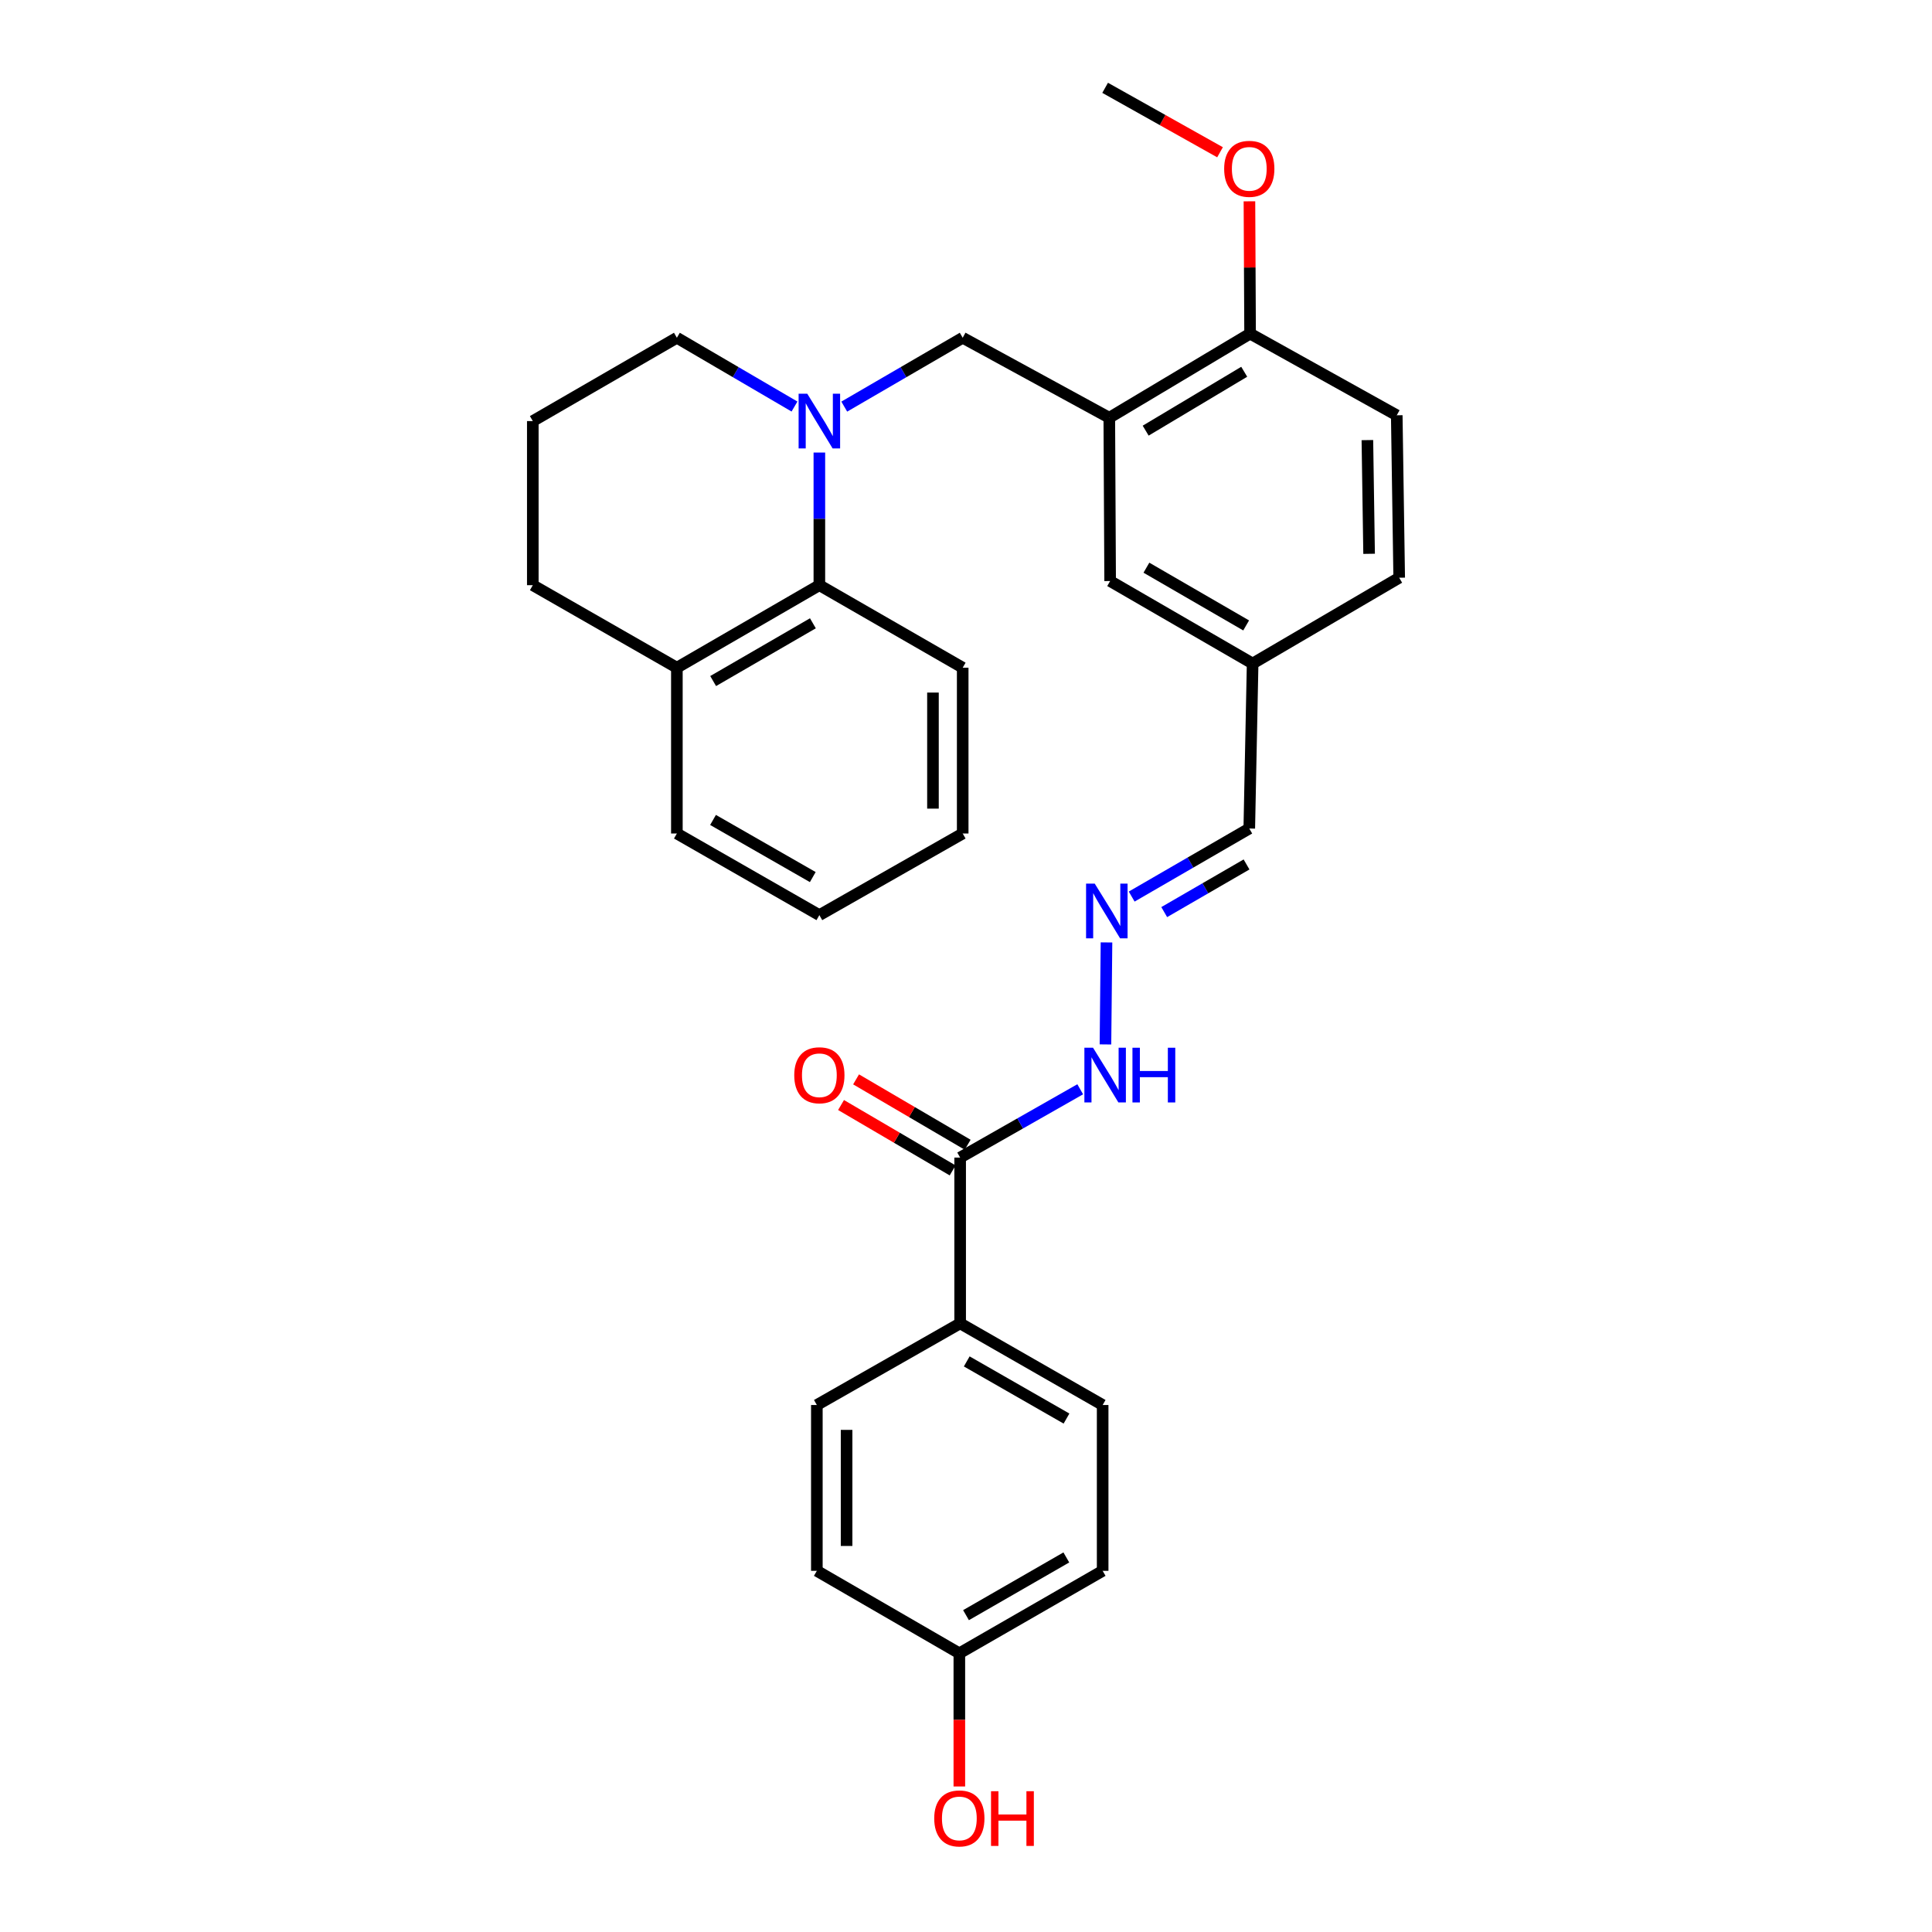 <?xml version='1.0' encoding='iso-8859-1'?>
<svg version='1.1' baseProfile='full'
              xmlns='http://www.w3.org/2000/svg'
                      xmlns:rdkit='http://www.rdkit.org/xml'
                      xmlns:xlink='http://www.w3.org/1999/xlink'
                  xml:space='preserve'
width='1000px' height='1000px' viewBox='0 0 1000 1000'>
<!-- END OF HEADER -->
<rect style='opacity:1.0;fill:#FFFFFF;stroke:none' width='1000' height='1000' x='0' y='0'> </rect>
<path class='bond-1' d='M 436.987,210.461 L 467.639,192.641' style='fill:none;fill-rule:evenodd;stroke:#0000FF;stroke-width:6px;stroke-linecap:butt;stroke-linejoin:miter;stroke-opacity:1' />
<path class='bond-1' d='M 467.639,192.641 L 498.29,174.822' style='fill:none;fill-rule:evenodd;stroke:#000000;stroke-width:6px;stroke-linecap:butt;stroke-linejoin:miter;stroke-opacity:1' />
<path class='bond-2' d='M 424.102,234.236 L 424.102,268.562' style='fill:none;fill-rule:evenodd;stroke:#0000FF;stroke-width:6px;stroke-linecap:butt;stroke-linejoin:miter;stroke-opacity:1' />
<path class='bond-2' d='M 424.102,268.562 L 424.102,302.889' style='fill:none;fill-rule:evenodd;stroke:#000000;stroke-width:6px;stroke-linecap:butt;stroke-linejoin:miter;stroke-opacity:1' />
<path class='bond-16' d='M 411.226,210.422 L 380.788,192.622' style='fill:none;fill-rule:evenodd;stroke:#0000FF;stroke-width:6px;stroke-linecap:butt;stroke-linejoin:miter;stroke-opacity:1' />
<path class='bond-16' d='M 380.788,192.622 L 350.35,174.822' style='fill:none;fill-rule:evenodd;stroke:#000000;stroke-width:6px;stroke-linecap:butt;stroke-linejoin:miter;stroke-opacity:1' />
<path class='bond-0' d='M 574.171,216.225 L 498.29,174.822' style='fill:none;fill-rule:evenodd;stroke:#000000;stroke-width:6px;stroke-linecap:butt;stroke-linejoin:miter;stroke-opacity:1' />
<path class='bond-5' d='M 574.171,216.225 L 647.042,172.684' style='fill:none;fill-rule:evenodd;stroke:#000000;stroke-width:6px;stroke-linecap:butt;stroke-linejoin:miter;stroke-opacity:1' />
<path class='bond-5' d='M 592.996,222.907 L 644.006,192.428' style='fill:none;fill-rule:evenodd;stroke:#000000;stroke-width:6px;stroke-linecap:butt;stroke-linejoin:miter;stroke-opacity:1' />
<path class='bond-7' d='M 574.171,216.225 L 574.607,300.751' style='fill:none;fill-rule:evenodd;stroke:#000000;stroke-width:6px;stroke-linecap:butt;stroke-linejoin:miter;stroke-opacity:1' />
<path class='bond-10' d='M 424.102,302.889 L 350.35,345.601' style='fill:none;fill-rule:evenodd;stroke:#000000;stroke-width:6px;stroke-linecap:butt;stroke-linejoin:miter;stroke-opacity:1' />
<path class='bond-10' d='M 420.753,322.615 L 369.127,352.513' style='fill:none;fill-rule:evenodd;stroke:#000000;stroke-width:6px;stroke-linecap:butt;stroke-linejoin:miter;stroke-opacity:1' />
<path class='bond-24' d='M 424.102,302.889 L 498.29,345.601' style='fill:none;fill-rule:evenodd;stroke:#000000;stroke-width:6px;stroke-linecap:butt;stroke-linejoin:miter;stroke-opacity:1' />
<path class='bond-3' d='M 496.973,599.161 L 528.045,581.483' style='fill:none;fill-rule:evenodd;stroke:#000000;stroke-width:6px;stroke-linecap:butt;stroke-linejoin:miter;stroke-opacity:1' />
<path class='bond-3' d='M 528.045,581.483 L 559.117,563.805' style='fill:none;fill-rule:evenodd;stroke:#0000FF;stroke-width:6px;stroke-linecap:butt;stroke-linejoin:miter;stroke-opacity:1' />
<path class='bond-6' d='M 496.973,599.161 L 496.973,684.97' style='fill:none;fill-rule:evenodd;stroke:#000000;stroke-width:6px;stroke-linecap:butt;stroke-linejoin:miter;stroke-opacity:1' />
<path class='bond-9' d='M 500.863,592.521 L 471.984,575.601' style='fill:none;fill-rule:evenodd;stroke:#000000;stroke-width:6px;stroke-linecap:butt;stroke-linejoin:miter;stroke-opacity:1' />
<path class='bond-9' d='M 471.984,575.601 L 443.104,558.68' style='fill:none;fill-rule:evenodd;stroke:#FF0000;stroke-width:6px;stroke-linecap:butt;stroke-linejoin:miter;stroke-opacity:1' />
<path class='bond-9' d='M 493.083,605.801 L 464.203,588.881' style='fill:none;fill-rule:evenodd;stroke:#000000;stroke-width:6px;stroke-linecap:butt;stroke-linejoin:miter;stroke-opacity:1' />
<path class='bond-9' d='M 464.203,588.881 L 435.323,571.96' style='fill:none;fill-rule:evenodd;stroke:#FF0000;stroke-width:6px;stroke-linecap:butt;stroke-linejoin:miter;stroke-opacity:1' />
<path class='bond-4' d='M 585.758,464.064 L 616.19,446.45' style='fill:none;fill-rule:evenodd;stroke:#0000FF;stroke-width:6px;stroke-linecap:butt;stroke-linejoin:miter;stroke-opacity:1' />
<path class='bond-4' d='M 616.19,446.45 L 646.623,428.835' style='fill:none;fill-rule:evenodd;stroke:#000000;stroke-width:6px;stroke-linecap:butt;stroke-linejoin:miter;stroke-opacity:1' />
<path class='bond-4' d='M 602.598,472.101 L 623.901,459.771' style='fill:none;fill-rule:evenodd;stroke:#0000FF;stroke-width:6px;stroke-linecap:butt;stroke-linejoin:miter;stroke-opacity:1' />
<path class='bond-4' d='M 623.901,459.771 L 645.203,447.441' style='fill:none;fill-rule:evenodd;stroke:#000000;stroke-width:6px;stroke-linecap:butt;stroke-linejoin:miter;stroke-opacity:1' />
<path class='bond-8' d='M 572.721,487.797 L 572.179,540.59' style='fill:none;fill-rule:evenodd;stroke:#0000FF;stroke-width:6px;stroke-linecap:butt;stroke-linejoin:miter;stroke-opacity:1' />
<path class='bond-11' d='M 647.042,172.684 L 722.957,214.951' style='fill:none;fill-rule:evenodd;stroke:#000000;stroke-width:6px;stroke-linecap:butt;stroke-linejoin:miter;stroke-opacity:1' />
<path class='bond-21' d='M 647.042,172.684 L 646.874,138.441' style='fill:none;fill-rule:evenodd;stroke:#000000;stroke-width:6px;stroke-linecap:butt;stroke-linejoin:miter;stroke-opacity:1' />
<path class='bond-21' d='M 646.874,138.441 L 646.706,104.197' style='fill:none;fill-rule:evenodd;stroke:#FF0000;stroke-width:6px;stroke-linecap:butt;stroke-linejoin:miter;stroke-opacity:1' />
<path class='bond-12' d='M 496.973,684.97 L 570.733,727.229' style='fill:none;fill-rule:evenodd;stroke:#000000;stroke-width:6px;stroke-linecap:butt;stroke-linejoin:miter;stroke-opacity:1' />
<path class='bond-12' d='M 500.386,704.664 L 552.018,734.245' style='fill:none;fill-rule:evenodd;stroke:#000000;stroke-width:6px;stroke-linecap:butt;stroke-linejoin:miter;stroke-opacity:1' />
<path class='bond-13' d='M 496.973,684.97 L 422.802,727.229' style='fill:none;fill-rule:evenodd;stroke:#000000;stroke-width:6px;stroke-linecap:butt;stroke-linejoin:miter;stroke-opacity:1' />
<path class='bond-15' d='M 574.607,300.751 L 648.359,343.446' style='fill:none;fill-rule:evenodd;stroke:#000000;stroke-width:6px;stroke-linecap:butt;stroke-linejoin:miter;stroke-opacity:1' />
<path class='bond-15' d='M 593.381,293.835 L 645.007,323.721' style='fill:none;fill-rule:evenodd;stroke:#000000;stroke-width:6px;stroke-linecap:butt;stroke-linejoin:miter;stroke-opacity:1' />
<path class='bond-26' d='M 350.35,345.601 L 350.35,431.418' style='fill:none;fill-rule:evenodd;stroke:#000000;stroke-width:6px;stroke-linecap:butt;stroke-linejoin:miter;stroke-opacity:1' />
<path class='bond-30' d='M 350.35,345.601 L 275.778,302.889' style='fill:none;fill-rule:evenodd;stroke:#000000;stroke-width:6px;stroke-linecap:butt;stroke-linejoin:miter;stroke-opacity:1' />
<path class='bond-32' d='M 722.957,214.951 L 724.222,299.032' style='fill:none;fill-rule:evenodd;stroke:#000000;stroke-width:6px;stroke-linecap:butt;stroke-linejoin:miter;stroke-opacity:1' />
<path class='bond-32' d='M 707.757,227.795 L 708.643,286.652' style='fill:none;fill-rule:evenodd;stroke:#000000;stroke-width:6px;stroke-linecap:butt;stroke-linejoin:miter;stroke-opacity:1' />
<path class='bond-20' d='M 570.733,727.229 L 570.733,813.063' style='fill:none;fill-rule:evenodd;stroke:#000000;stroke-width:6px;stroke-linecap:butt;stroke-linejoin:miter;stroke-opacity:1' />
<path class='bond-19' d='M 422.802,727.229 L 422.802,813.063' style='fill:none;fill-rule:evenodd;stroke:#000000;stroke-width:6px;stroke-linecap:butt;stroke-linejoin:miter;stroke-opacity:1' />
<path class='bond-19' d='M 438.194,740.104 L 438.194,800.188' style='fill:none;fill-rule:evenodd;stroke:#000000;stroke-width:6px;stroke-linecap:butt;stroke-linejoin:miter;stroke-opacity:1' />
<path class='bond-14' d='M 646.623,428.835 L 648.359,343.446' style='fill:none;fill-rule:evenodd;stroke:#000000;stroke-width:6px;stroke-linecap:butt;stroke-linejoin:miter;stroke-opacity:1' />
<path class='bond-18' d='M 648.359,343.446 L 724.222,299.032' style='fill:none;fill-rule:evenodd;stroke:#000000;stroke-width:6px;stroke-linecap:butt;stroke-linejoin:miter;stroke-opacity:1' />
<path class='bond-23' d='M 350.35,174.822 L 275.778,217.952' style='fill:none;fill-rule:evenodd;stroke:#000000;stroke-width:6px;stroke-linecap:butt;stroke-linejoin:miter;stroke-opacity:1' />
<path class='bond-17' d='M 496.554,855.749 L 422.802,813.063' style='fill:none;fill-rule:evenodd;stroke:#000000;stroke-width:6px;stroke-linecap:butt;stroke-linejoin:miter;stroke-opacity:1' />
<path class='bond-22' d='M 496.554,855.749 L 496.554,890.212' style='fill:none;fill-rule:evenodd;stroke:#000000;stroke-width:6px;stroke-linecap:butt;stroke-linejoin:miter;stroke-opacity:1' />
<path class='bond-22' d='M 496.554,890.212 L 496.554,924.676' style='fill:none;fill-rule:evenodd;stroke:#FF0000;stroke-width:6px;stroke-linecap:butt;stroke-linejoin:miter;stroke-opacity:1' />
<path class='bond-33' d='M 496.554,855.749 L 570.733,813.063' style='fill:none;fill-rule:evenodd;stroke:#000000;stroke-width:6px;stroke-linecap:butt;stroke-linejoin:miter;stroke-opacity:1' />
<path class='bond-33' d='M 500.004,836.006 L 551.93,806.125' style='fill:none;fill-rule:evenodd;stroke:#000000;stroke-width:6px;stroke-linecap:butt;stroke-linejoin:miter;stroke-opacity:1' />
<path class='bond-27' d='M 631.484,78.811 L 601.75,62.133' style='fill:none;fill-rule:evenodd;stroke:#FF0000;stroke-width:6px;stroke-linecap:butt;stroke-linejoin:miter;stroke-opacity:1' />
<path class='bond-27' d='M 601.75,62.133 L 572.016,45.455' style='fill:none;fill-rule:evenodd;stroke:#000000;stroke-width:6px;stroke-linecap:butt;stroke-linejoin:miter;stroke-opacity:1' />
<path class='bond-25' d='M 275.778,217.952 L 275.778,302.889' style='fill:none;fill-rule:evenodd;stroke:#000000;stroke-width:6px;stroke-linecap:butt;stroke-linejoin:miter;stroke-opacity:1' />
<path class='bond-28' d='M 498.29,345.601 L 498.29,431.418' style='fill:none;fill-rule:evenodd;stroke:#000000;stroke-width:6px;stroke-linecap:butt;stroke-linejoin:miter;stroke-opacity:1' />
<path class='bond-28' d='M 482.898,358.473 L 482.898,418.545' style='fill:none;fill-rule:evenodd;stroke:#000000;stroke-width:6px;stroke-linecap:butt;stroke-linejoin:miter;stroke-opacity:1' />
<path class='bond-31' d='M 350.35,431.418 L 424.102,473.668' style='fill:none;fill-rule:evenodd;stroke:#000000;stroke-width:6px;stroke-linecap:butt;stroke-linejoin:miter;stroke-opacity:1' />
<path class='bond-31' d='M 369.064,424.4 L 420.69,453.975' style='fill:none;fill-rule:evenodd;stroke:#000000;stroke-width:6px;stroke-linecap:butt;stroke-linejoin:miter;stroke-opacity:1' />
<path class='bond-29' d='M 498.29,431.418 L 424.102,473.668' style='fill:none;fill-rule:evenodd;stroke:#000000;stroke-width:6px;stroke-linecap:butt;stroke-linejoin:miter;stroke-opacity:1' />
<path  class='atom-0' d='M 417.842 203.792
L 427.122 218.792
Q 428.042 220.272, 429.522 222.952
Q 431.002 225.632, 431.082 225.792
L 431.082 203.792
L 434.842 203.792
L 434.842 232.112
L 430.962 232.112
L 421.002 215.712
Q 419.842 213.792, 418.602 211.592
Q 417.402 209.392, 417.042 208.712
L 417.042 232.112
L 413.362 232.112
L 413.362 203.792
L 417.842 203.792
' fill='#0000FF'/>
<path  class='atom-5' d='M 566.628 457.353
L 575.908 472.353
Q 576.828 473.833, 578.308 476.513
Q 579.788 479.193, 579.868 479.353
L 579.868 457.353
L 583.628 457.353
L 583.628 485.673
L 579.748 485.673
L 569.788 469.273
Q 568.628 467.353, 567.388 465.153
Q 566.188 462.953, 565.828 462.273
L 565.828 485.673
L 562.148 485.673
L 562.148 457.353
L 566.628 457.353
' fill='#0000FF'/>
<path  class='atom-9' d='M 565.756 542.307
L 575.036 557.307
Q 575.956 558.787, 577.436 561.467
Q 578.916 564.147, 578.996 564.307
L 578.996 542.307
L 582.756 542.307
L 582.756 570.627
L 578.876 570.627
L 568.916 554.227
Q 567.756 552.307, 566.516 550.107
Q 565.316 547.907, 564.956 547.227
L 564.956 570.627
L 561.276 570.627
L 561.276 542.307
L 565.756 542.307
' fill='#0000FF'/>
<path  class='atom-9' d='M 586.156 542.307
L 589.996 542.307
L 589.996 554.347
L 604.476 554.347
L 604.476 542.307
L 608.316 542.307
L 608.316 570.627
L 604.476 570.627
L 604.476 557.547
L 589.996 557.547
L 589.996 570.627
L 586.156 570.627
L 586.156 542.307
' fill='#0000FF'/>
<path  class='atom-10' d='M 411.102 556.547
Q 411.102 549.747, 414.462 545.947
Q 417.822 542.147, 424.102 542.147
Q 430.382 542.147, 433.742 545.947
Q 437.102 549.747, 437.102 556.547
Q 437.102 563.427, 433.702 567.347
Q 430.302 571.227, 424.102 571.227
Q 417.862 571.227, 414.462 567.347
Q 411.102 563.467, 411.102 556.547
M 424.102 568.027
Q 428.422 568.027, 430.742 565.147
Q 433.102 562.227, 433.102 556.547
Q 433.102 550.987, 430.742 548.187
Q 428.422 545.347, 424.102 545.347
Q 419.782 545.347, 417.422 548.147
Q 415.102 550.947, 415.102 556.547
Q 415.102 562.267, 417.422 565.147
Q 419.782 568.027, 424.102 568.027
' fill='#FF0000'/>
<path  class='atom-22' d='M 633.623 87.383
Q 633.623 80.583, 636.983 76.783
Q 640.343 72.983, 646.623 72.983
Q 652.903 72.983, 656.263 76.783
Q 659.623 80.583, 659.623 87.383
Q 659.623 94.263, 656.223 98.183
Q 652.823 102.063, 646.623 102.063
Q 640.383 102.063, 636.983 98.183
Q 633.623 94.303, 633.623 87.383
M 646.623 98.863
Q 650.943 98.863, 653.263 95.983
Q 655.623 93.063, 655.623 87.383
Q 655.623 81.823, 653.263 79.023
Q 650.943 76.183, 646.623 76.183
Q 642.303 76.183, 639.943 78.983
Q 637.623 81.783, 637.623 87.383
Q 637.623 93.103, 639.943 95.983
Q 642.303 98.863, 646.623 98.863
' fill='#FF0000'/>
<path  class='atom-23' d='M 483.554 941.21
Q 483.554 934.41, 486.914 930.61
Q 490.274 926.81, 496.554 926.81
Q 502.834 926.81, 506.194 930.61
Q 509.554 934.41, 509.554 941.21
Q 509.554 948.09, 506.154 952.01
Q 502.754 955.89, 496.554 955.89
Q 490.314 955.89, 486.914 952.01
Q 483.554 948.13, 483.554 941.21
M 496.554 952.69
Q 500.874 952.69, 503.194 949.81
Q 505.554 946.89, 505.554 941.21
Q 505.554 935.65, 503.194 932.85
Q 500.874 930.01, 496.554 930.01
Q 492.234 930.01, 489.874 932.81
Q 487.554 935.61, 487.554 941.21
Q 487.554 946.93, 489.874 949.81
Q 492.234 952.69, 496.554 952.69
' fill='#FF0000'/>
<path  class='atom-23' d='M 512.954 927.13
L 516.794 927.13
L 516.794 939.17
L 531.274 939.17
L 531.274 927.13
L 535.114 927.13
L 535.114 955.45
L 531.274 955.45
L 531.274 942.37
L 516.794 942.37
L 516.794 955.45
L 512.954 955.45
L 512.954 927.13
' fill='#FF0000'/>
</svg>

